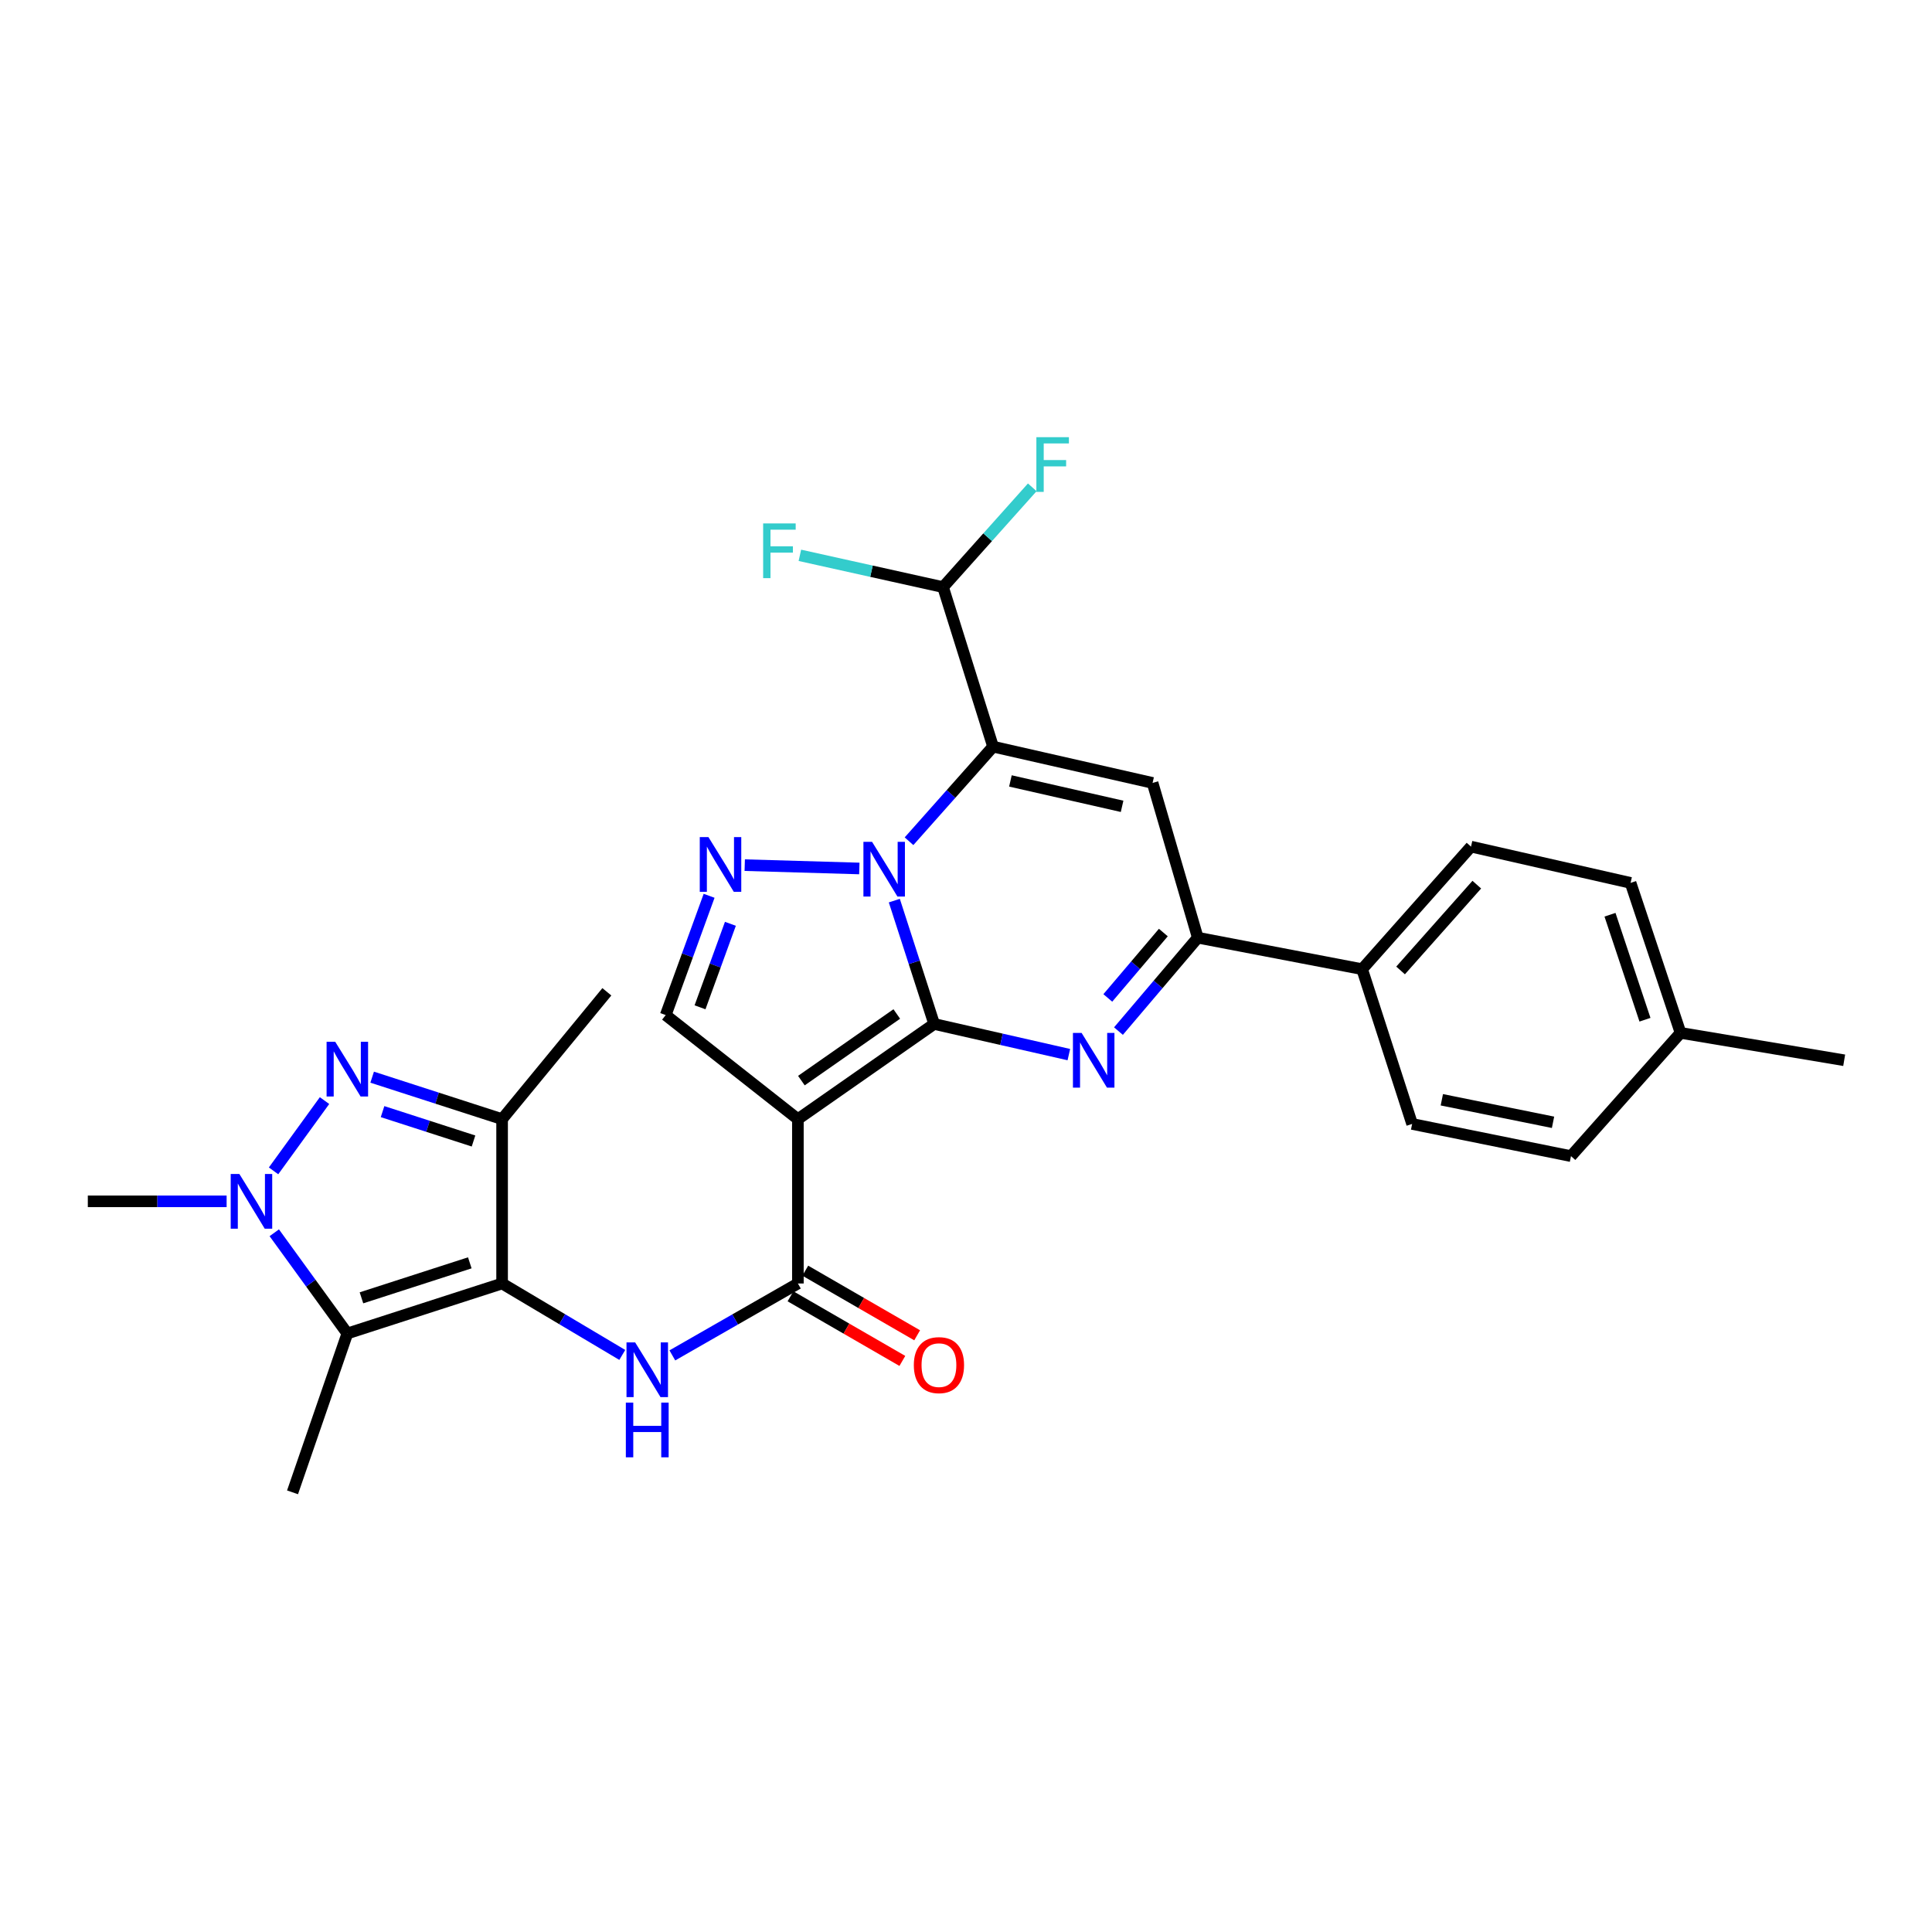 <?xml version='1.0' encoding='iso-8859-1'?>
<svg version='1.1' baseProfile='full'
              xmlns='http://www.w3.org/2000/svg'
                      xmlns:rdkit='http://www.rdkit.org/xml'
                      xmlns:xlink='http://www.w3.org/1999/xlink'
                  xml:space='preserve'
width='1000px' height='1000px' viewBox='0 0 1000 1000'>
<!-- END OF HEADER -->
<rect style='opacity:1.0;fill:#FFFFFF;stroke:none' width='1000' height='1000' x='0' y='0'> </rect>
<path class='bond-0' d='M 483.519,530.004 L 473.209,498.084' style='fill:none;fill-rule:evenodd;stroke:#000000;stroke-width:6px;stroke-linecap:butt;stroke-linejoin:miter;stroke-opacity:1' />
<path class='bond-0' d='M 473.209,498.084 L 462.899,466.163' style='fill:none;fill-rule:evenodd;stroke:#0000FF;stroke-width:6px;stroke-linecap:butt;stroke-linejoin:miter;stroke-opacity:1' />
<path class='bond-2' d='M 483.519,530.004 L 412.986,579.267' style='fill:none;fill-rule:evenodd;stroke:#000000;stroke-width:6px;stroke-linecap:butt;stroke-linejoin:miter;stroke-opacity:1' />
<path class='bond-2' d='M 464.17,524.838 L 414.797,559.322' style='fill:none;fill-rule:evenodd;stroke:#000000;stroke-width:6px;stroke-linecap:butt;stroke-linejoin:miter;stroke-opacity:1' />
<path class='bond-4' d='M 483.519,530.004 L 518.377,537.935' style='fill:none;fill-rule:evenodd;stroke:#000000;stroke-width:6px;stroke-linecap:butt;stroke-linejoin:miter;stroke-opacity:1' />
<path class='bond-4' d='M 518.377,537.935 L 553.235,545.865' style='fill:none;fill-rule:evenodd;stroke:#0000FF;stroke-width:6px;stroke-linecap:butt;stroke-linejoin:miter;stroke-opacity:1' />
<path class='bond-1' d='M 470.507,435.422 L 492.256,410.942' style='fill:none;fill-rule:evenodd;stroke:#0000FF;stroke-width:6px;stroke-linecap:butt;stroke-linejoin:miter;stroke-opacity:1' />
<path class='bond-1' d='M 492.256,410.942 L 514.005,386.461' style='fill:none;fill-rule:evenodd;stroke:#000000;stroke-width:6px;stroke-linecap:butt;stroke-linejoin:miter;stroke-opacity:1' />
<path class='bond-5' d='M 444.787,449.524 L 385.475,447.797' style='fill:none;fill-rule:evenodd;stroke:#0000FF;stroke-width:6px;stroke-linecap:butt;stroke-linejoin:miter;stroke-opacity:1' />
<path class='bond-15' d='M 514.005,386.461 L 488.122,303.889' style='fill:none;fill-rule:evenodd;stroke:#000000;stroke-width:6px;stroke-linecap:butt;stroke-linejoin:miter;stroke-opacity:1' />
<path class='bond-30' d='M 514.005,386.461 L 596.577,405.239' style='fill:none;fill-rule:evenodd;stroke:#000000;stroke-width:6px;stroke-linecap:butt;stroke-linejoin:miter;stroke-opacity:1' />
<path class='bond-30' d='M 522.994,404.212 L 580.795,417.356' style='fill:none;fill-rule:evenodd;stroke:#000000;stroke-width:6px;stroke-linecap:butt;stroke-linejoin:miter;stroke-opacity:1' />
<path class='bond-11' d='M 412.986,579.267 L 412.986,664.333' style='fill:none;fill-rule:evenodd;stroke:#000000;stroke-width:6px;stroke-linecap:butt;stroke-linejoin:miter;stroke-opacity:1' />
<path class='bond-14' d='M 412.986,579.267 L 344.571,525.401' style='fill:none;fill-rule:evenodd;stroke:#000000;stroke-width:6px;stroke-linecap:butt;stroke-linejoin:miter;stroke-opacity:1' />
<path class='bond-3' d='M 259.888,664.333 L 290.99,682.821' style='fill:none;fill-rule:evenodd;stroke:#000000;stroke-width:6px;stroke-linecap:butt;stroke-linejoin:miter;stroke-opacity:1' />
<path class='bond-3' d='M 290.99,682.821 L 322.091,701.309' style='fill:none;fill-rule:evenodd;stroke:#0000FF;stroke-width:6px;stroke-linecap:butt;stroke-linejoin:miter;stroke-opacity:1' />
<path class='bond-8' d='M 259.888,664.333 L 179.783,690.206' style='fill:none;fill-rule:evenodd;stroke:#000000;stroke-width:6px;stroke-linecap:butt;stroke-linejoin:miter;stroke-opacity:1' />
<path class='bond-8' d='M 243.165,653.64 L 187.092,671.752' style='fill:none;fill-rule:evenodd;stroke:#000000;stroke-width:6px;stroke-linecap:butt;stroke-linejoin:miter;stroke-opacity:1' />
<path class='bond-10' d='M 259.888,664.333 L 259.888,579.267' style='fill:none;fill-rule:evenodd;stroke:#000000;stroke-width:6px;stroke-linecap:butt;stroke-linejoin:miter;stroke-opacity:1' />
<path class='bond-12' d='M 578.913,533.694 L 599.444,509.519' style='fill:none;fill-rule:evenodd;stroke:#0000FF;stroke-width:6px;stroke-linecap:butt;stroke-linejoin:miter;stroke-opacity:1' />
<path class='bond-12' d='M 599.444,509.519 L 619.975,485.344' style='fill:none;fill-rule:evenodd;stroke:#000000;stroke-width:6px;stroke-linecap:butt;stroke-linejoin:miter;stroke-opacity:1' />
<path class='bond-12' d='M 573.399,516.528 L 587.771,499.605' style='fill:none;fill-rule:evenodd;stroke:#0000FF;stroke-width:6px;stroke-linecap:butt;stroke-linejoin:miter;stroke-opacity:1' />
<path class='bond-12' d='M 587.771,499.605 L 602.143,482.683' style='fill:none;fill-rule:evenodd;stroke:#000000;stroke-width:6px;stroke-linecap:butt;stroke-linejoin:miter;stroke-opacity:1' />
<path class='bond-29' d='M 367.031,463.666 L 355.801,494.534' style='fill:none;fill-rule:evenodd;stroke:#0000FF;stroke-width:6px;stroke-linecap:butt;stroke-linejoin:miter;stroke-opacity:1' />
<path class='bond-29' d='M 355.801,494.534 L 344.571,525.401' style='fill:none;fill-rule:evenodd;stroke:#000000;stroke-width:6px;stroke-linecap:butt;stroke-linejoin:miter;stroke-opacity:1' />
<path class='bond-29' d='M 378.054,478.162 L 370.193,499.77' style='fill:none;fill-rule:evenodd;stroke:#0000FF;stroke-width:6px;stroke-linecap:butt;stroke-linejoin:miter;stroke-opacity:1' />
<path class='bond-29' d='M 370.193,499.77 L 362.332,521.377' style='fill:none;fill-rule:evenodd;stroke:#000000;stroke-width:6px;stroke-linecap:butt;stroke-linejoin:miter;stroke-opacity:1' />
<path class='bond-6' d='M 596.577,405.239 L 619.975,485.344' style='fill:none;fill-rule:evenodd;stroke:#000000;stroke-width:6px;stroke-linecap:butt;stroke-linejoin:miter;stroke-opacity:1' />
<path class='bond-7' d='M 192.628,557.542 L 226.258,568.405' style='fill:none;fill-rule:evenodd;stroke:#0000FF;stroke-width:6px;stroke-linecap:butt;stroke-linejoin:miter;stroke-opacity:1' />
<path class='bond-7' d='M 226.258,568.405 L 259.888,579.267' style='fill:none;fill-rule:evenodd;stroke:#000000;stroke-width:6px;stroke-linecap:butt;stroke-linejoin:miter;stroke-opacity:1' />
<path class='bond-7' d='M 198.009,575.374 L 221.551,582.978' style='fill:none;fill-rule:evenodd;stroke:#0000FF;stroke-width:6px;stroke-linecap:butt;stroke-linejoin:miter;stroke-opacity:1' />
<path class='bond-7' d='M 221.551,582.978 L 245.092,590.582' style='fill:none;fill-rule:evenodd;stroke:#000000;stroke-width:6px;stroke-linecap:butt;stroke-linejoin:miter;stroke-opacity:1' />
<path class='bond-32' d='M 167.978,569.666 L 141.594,606.038' style='fill:none;fill-rule:evenodd;stroke:#0000FF;stroke-width:6px;stroke-linecap:butt;stroke-linejoin:miter;stroke-opacity:1' />
<path class='bond-9' d='M 179.783,690.206 L 160.872,664.144' style='fill:none;fill-rule:evenodd;stroke:#000000;stroke-width:6px;stroke-linecap:butt;stroke-linejoin:miter;stroke-opacity:1' />
<path class='bond-9' d='M 160.872,664.144 L 141.962,638.081' style='fill:none;fill-rule:evenodd;stroke:#0000FF;stroke-width:6px;stroke-linecap:butt;stroke-linejoin:miter;stroke-opacity:1' />
<path class='bond-22' d='M 179.783,690.206 L 151.416,772.43' style='fill:none;fill-rule:evenodd;stroke:#000000;stroke-width:6px;stroke-linecap:butt;stroke-linejoin:miter;stroke-opacity:1' />
<path class='bond-23' d='M 117.297,621.808 L 81.376,621.808' style='fill:none;fill-rule:evenodd;stroke:#0000FF;stroke-width:6px;stroke-linecap:butt;stroke-linejoin:miter;stroke-opacity:1' />
<path class='bond-23' d='M 81.376,621.808 L 45.455,621.808' style='fill:none;fill-rule:evenodd;stroke:#000000;stroke-width:6px;stroke-linecap:butt;stroke-linejoin:miter;stroke-opacity:1' />
<path class='bond-24' d='M 259.888,579.267 L 314.103,513.354' style='fill:none;fill-rule:evenodd;stroke:#000000;stroke-width:6px;stroke-linecap:butt;stroke-linejoin:miter;stroke-opacity:1' />
<path class='bond-13' d='M 412.986,664.333 L 380.494,682.943' style='fill:none;fill-rule:evenodd;stroke:#000000;stroke-width:6px;stroke-linecap:butt;stroke-linejoin:miter;stroke-opacity:1' />
<path class='bond-13' d='M 380.494,682.943 L 348.003,701.554' style='fill:none;fill-rule:evenodd;stroke:#0000FF;stroke-width:6px;stroke-linecap:butt;stroke-linejoin:miter;stroke-opacity:1' />
<path class='bond-17' d='M 409.156,670.963 L 438.106,687.687' style='fill:none;fill-rule:evenodd;stroke:#000000;stroke-width:6px;stroke-linecap:butt;stroke-linejoin:miter;stroke-opacity:1' />
<path class='bond-17' d='M 438.106,687.687 L 467.057,704.411' style='fill:none;fill-rule:evenodd;stroke:#FF0000;stroke-width:6px;stroke-linecap:butt;stroke-linejoin:miter;stroke-opacity:1' />
<path class='bond-17' d='M 416.816,657.702 L 445.767,674.426' style='fill:none;fill-rule:evenodd;stroke:#000000;stroke-width:6px;stroke-linecap:butt;stroke-linejoin:miter;stroke-opacity:1' />
<path class='bond-17' d='M 445.767,674.426 L 474.718,691.15' style='fill:none;fill-rule:evenodd;stroke:#FF0000;stroke-width:6px;stroke-linecap:butt;stroke-linejoin:miter;stroke-opacity:1' />
<path class='bond-16' d='M 619.975,485.344 L 705.032,501.646' style='fill:none;fill-rule:evenodd;stroke:#000000;stroke-width:6px;stroke-linecap:butt;stroke-linejoin:miter;stroke-opacity:1' />
<path class='bond-20' d='M 488.122,303.889 L 451.067,295.662' style='fill:none;fill-rule:evenodd;stroke:#000000;stroke-width:6px;stroke-linecap:butt;stroke-linejoin:miter;stroke-opacity:1' />
<path class='bond-20' d='M 451.067,295.662 L 414.012,287.436' style='fill:none;fill-rule:evenodd;stroke:#33CCCC;stroke-width:6px;stroke-linecap:butt;stroke-linejoin:miter;stroke-opacity:1' />
<path class='bond-21' d='M 488.122,303.889 L 511.211,278.064' style='fill:none;fill-rule:evenodd;stroke:#000000;stroke-width:6px;stroke-linecap:butt;stroke-linejoin:miter;stroke-opacity:1' />
<path class='bond-21' d='M 511.211,278.064 L 534.299,252.24' style='fill:none;fill-rule:evenodd;stroke:#33CCCC;stroke-width:6px;stroke-linecap:butt;stroke-linejoin:miter;stroke-opacity:1' />
<path class='bond-18' d='M 705.032,501.646 L 761.391,438.209' style='fill:none;fill-rule:evenodd;stroke:#000000;stroke-width:6px;stroke-linecap:butt;stroke-linejoin:miter;stroke-opacity:1' />
<path class='bond-18' d='M 724.935,502.302 L 764.386,457.896' style='fill:none;fill-rule:evenodd;stroke:#000000;stroke-width:6px;stroke-linecap:butt;stroke-linejoin:miter;stroke-opacity:1' />
<path class='bond-19' d='M 705.032,501.646 L 730.914,581.752' style='fill:none;fill-rule:evenodd;stroke:#000000;stroke-width:6px;stroke-linecap:butt;stroke-linejoin:miter;stroke-opacity:1' />
<path class='bond-25' d='M 761.391,438.209 L 843.981,456.986' style='fill:none;fill-rule:evenodd;stroke:#000000;stroke-width:6px;stroke-linecap:butt;stroke-linejoin:miter;stroke-opacity:1' />
<path class='bond-26' d='M 730.914,581.752 L 813.138,598.411' style='fill:none;fill-rule:evenodd;stroke:#000000;stroke-width:6px;stroke-linecap:butt;stroke-linejoin:miter;stroke-opacity:1' />
<path class='bond-26' d='M 746.289,569.24 L 803.846,580.902' style='fill:none;fill-rule:evenodd;stroke:#000000;stroke-width:6px;stroke-linecap:butt;stroke-linejoin:miter;stroke-opacity:1' />
<path class='bond-27' d='M 843.981,456.986 L 869.846,534.616' style='fill:none;fill-rule:evenodd;stroke:#000000;stroke-width:6px;stroke-linecap:butt;stroke-linejoin:miter;stroke-opacity:1' />
<path class='bond-27' d='M 833.331,473.472 L 851.436,527.812' style='fill:none;fill-rule:evenodd;stroke:#000000;stroke-width:6px;stroke-linecap:butt;stroke-linejoin:miter;stroke-opacity:1' />
<path class='bond-31' d='M 813.138,598.411 L 869.846,534.616' style='fill:none;fill-rule:evenodd;stroke:#000000;stroke-width:6px;stroke-linecap:butt;stroke-linejoin:miter;stroke-opacity:1' />
<path class='bond-28' d='M 869.846,534.616 L 954.545,548.79' style='fill:none;fill-rule:evenodd;stroke:#000000;stroke-width:6px;stroke-linecap:butt;stroke-linejoin:miter;stroke-opacity:1' />
<path  class='atom-1' d='M 451.386 435.739
L 460.666 450.739
Q 461.586 452.219, 463.066 454.899
Q 464.546 457.579, 464.626 457.739
L 464.626 435.739
L 468.386 435.739
L 468.386 464.059
L 464.506 464.059
L 454.546 447.659
Q 453.386 445.739, 452.146 443.539
Q 450.946 441.339, 450.586 440.659
L 450.586 464.059
L 446.906 464.059
L 446.906 435.739
L 451.386 435.739
' fill='#0000FF'/>
<path  class='atom-5' d='M 559.832 534.63
L 569.112 549.63
Q 570.032 551.11, 571.512 553.79
Q 572.992 556.47, 573.072 556.63
L 573.072 534.63
L 576.832 534.63
L 576.832 562.95
L 572.952 562.95
L 562.992 546.55
Q 561.832 544.63, 560.592 542.43
Q 559.392 540.23, 559.032 539.55
L 559.032 562.95
L 555.352 562.95
L 555.352 534.63
L 559.832 534.63
' fill='#0000FF'/>
<path  class='atom-6' d='M 366.678 433.272
L 375.958 448.272
Q 376.878 449.752, 378.358 452.432
Q 379.838 455.112, 379.918 455.272
L 379.918 433.272
L 383.678 433.272
L 383.678 461.592
L 379.798 461.592
L 369.838 445.192
Q 368.678 443.272, 367.438 441.072
Q 366.238 438.872, 365.878 438.192
L 365.878 461.592
L 362.198 461.592
L 362.198 433.272
L 366.678 433.272
' fill='#0000FF'/>
<path  class='atom-8' d='M 173.523 539.233
L 182.803 554.233
Q 183.723 555.713, 185.203 558.393
Q 186.683 561.073, 186.763 561.233
L 186.763 539.233
L 190.523 539.233
L 190.523 567.553
L 186.643 567.553
L 176.683 551.153
Q 175.523 549.233, 174.283 547.033
Q 173.083 544.833, 172.723 544.153
L 172.723 567.553
L 169.043 567.553
L 169.043 539.233
L 173.523 539.233
' fill='#0000FF'/>
<path  class='atom-10' d='M 123.894 607.648
L 133.174 622.648
Q 134.094 624.128, 135.574 626.808
Q 137.054 629.488, 137.134 629.648
L 137.134 607.648
L 140.894 607.648
L 140.894 635.968
L 137.014 635.968
L 127.054 619.568
Q 125.894 617.648, 124.654 615.448
Q 123.454 613.248, 123.094 612.568
L 123.094 635.968
L 119.414 635.968
L 119.414 607.648
L 123.894 607.648
' fill='#0000FF'/>
<path  class='atom-14' d='M 328.756 694.833
L 338.036 709.833
Q 338.956 711.313, 340.436 713.993
Q 341.916 716.673, 341.996 716.833
L 341.996 694.833
L 345.756 694.833
L 345.756 723.153
L 341.876 723.153
L 331.916 706.753
Q 330.756 704.833, 329.516 702.633
Q 328.316 700.433, 327.956 699.753
L 327.956 723.153
L 324.276 723.153
L 324.276 694.833
L 328.756 694.833
' fill='#0000FF'/>
<path  class='atom-14' d='M 323.936 725.985
L 327.776 725.985
L 327.776 738.025
L 342.256 738.025
L 342.256 725.985
L 346.096 725.985
L 346.096 754.305
L 342.256 754.305
L 342.256 741.225
L 327.776 741.225
L 327.776 754.305
L 323.936 754.305
L 323.936 725.985
' fill='#0000FF'/>
<path  class='atom-18' d='M 472.995 706.588
Q 472.995 699.788, 476.355 695.988
Q 479.715 692.188, 485.995 692.188
Q 492.275 692.188, 495.635 695.988
Q 498.995 699.788, 498.995 706.588
Q 498.995 713.468, 495.595 717.388
Q 492.195 721.268, 485.995 721.268
Q 479.755 721.268, 476.355 717.388
Q 472.995 713.508, 472.995 706.588
M 485.995 718.068
Q 490.315 718.068, 492.635 715.188
Q 494.995 712.268, 494.995 706.588
Q 494.995 701.028, 492.635 698.228
Q 490.315 695.388, 485.995 695.388
Q 481.675 695.388, 479.315 698.188
Q 476.995 700.988, 476.995 706.588
Q 476.995 712.308, 479.315 715.188
Q 481.675 718.068, 485.995 718.068
' fill='#FF0000'/>
<path  class='atom-21' d='M 395.003 270.925
L 411.843 270.925
L 411.843 274.165
L 398.803 274.165
L 398.803 282.765
L 410.403 282.765
L 410.403 286.045
L 398.803 286.045
L 398.803 299.245
L 395.003 299.245
L 395.003 270.925
' fill='#33CCCC'/>
<path  class='atom-22' d='M 536.427 226.283
L 553.267 226.283
L 553.267 229.523
L 540.227 229.523
L 540.227 238.123
L 551.827 238.123
L 551.827 241.403
L 540.227 241.403
L 540.227 254.603
L 536.427 254.603
L 536.427 226.283
' fill='#33CCCC'/>
</svg>
